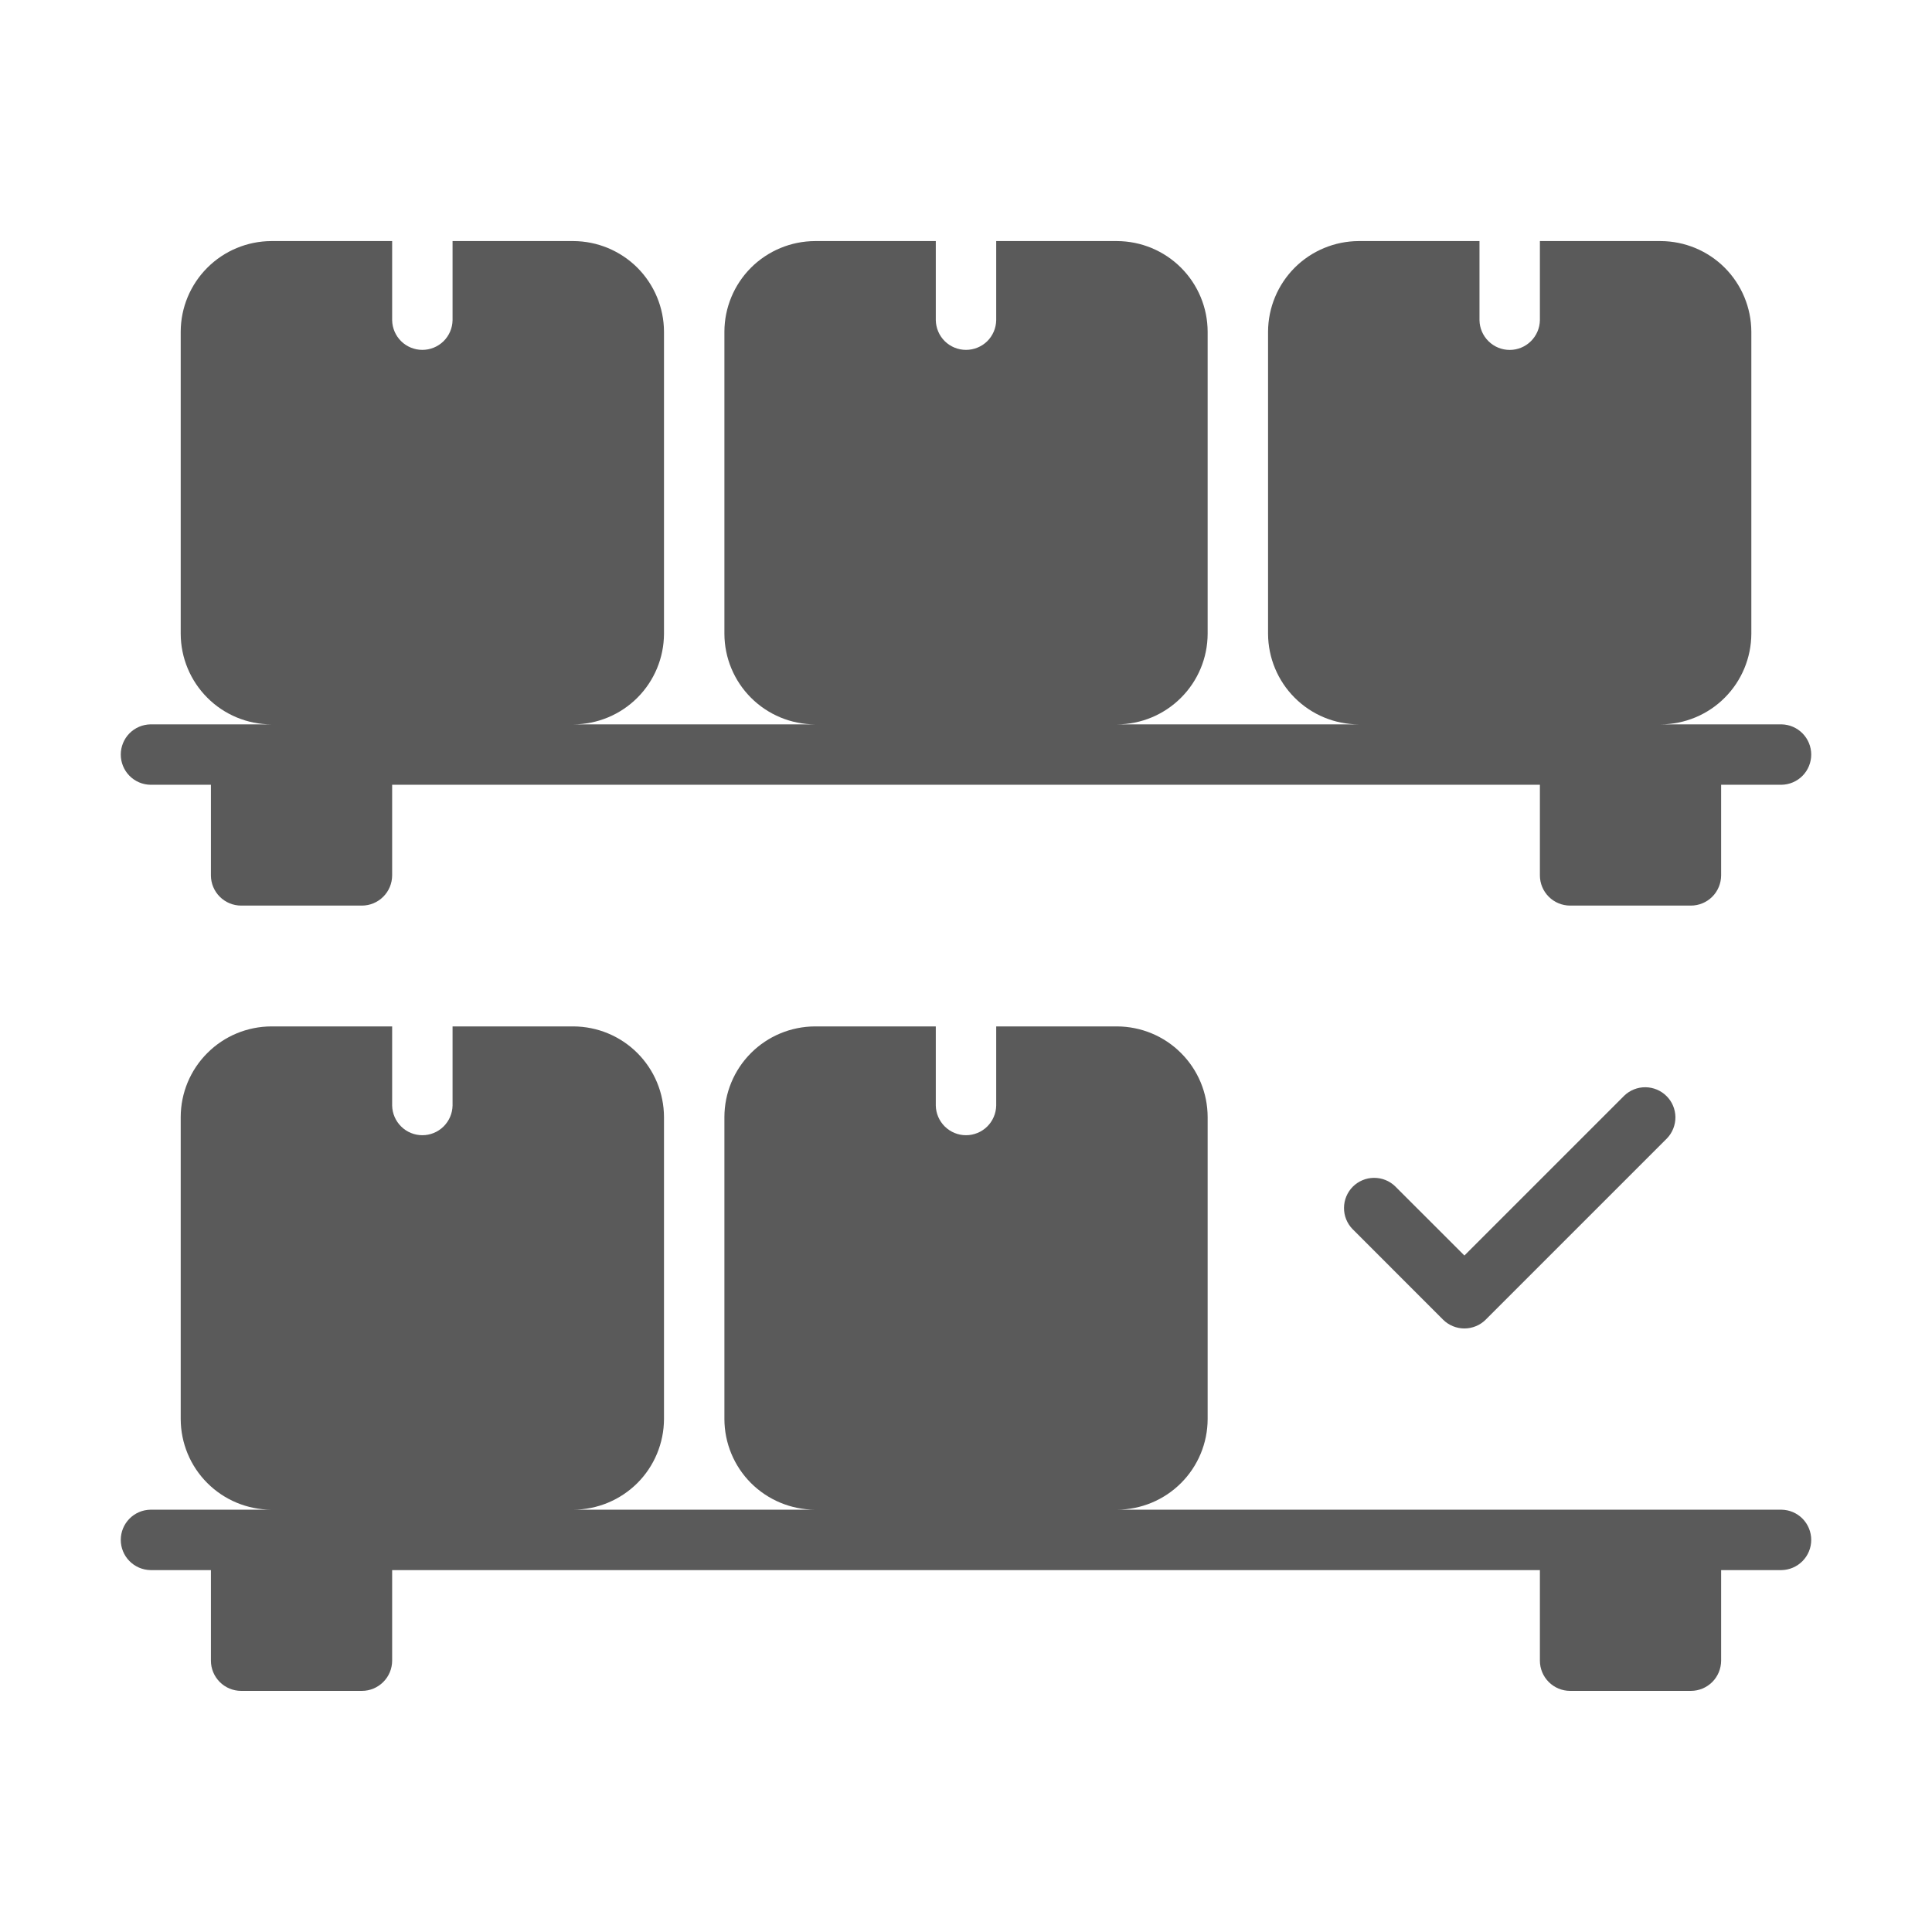 <?xml version="1.0" encoding="UTF-8"?> <svg xmlns="http://www.w3.org/2000/svg" width="41" height="41" viewBox="0 0 41 41" fill="none"><path d="M37.807 32.038H23.705C24.215 32.036 24.703 31.833 25.063 31.473C25.424 31.113 25.627 30.624 25.628 30.115V23.705C25.627 23.195 25.424 22.707 25.063 22.347C24.703 21.986 24.215 21.784 23.705 21.782H21.141V23.461C21.138 23.629 21.069 23.789 20.95 23.907C20.83 24.025 20.668 24.091 20.5 24.091C20.332 24.091 20.171 24.025 20.051 23.907C19.931 23.789 19.862 23.629 19.859 23.461V21.782H17.295C16.786 21.784 16.298 21.986 15.937 22.347C15.577 22.707 15.374 23.195 15.373 23.705V30.115C15.374 30.624 15.577 31.113 15.937 31.473C16.298 31.833 16.786 32.036 17.295 32.038H12.168C12.677 32.036 13.165 31.833 13.526 31.473C13.886 31.113 14.089 30.624 14.091 30.115V23.705C14.089 23.195 13.886 22.707 13.526 22.347C13.165 21.986 12.677 21.784 12.168 21.782H9.604V23.461C9.601 23.629 9.532 23.789 9.412 23.907C9.292 24.025 9.131 24.091 8.963 24.091C8.795 24.091 8.633 24.025 8.514 23.907C8.394 23.789 8.325 23.629 8.322 23.461V21.782H5.758C5.248 21.784 4.76 21.986 4.4 22.347C4.039 22.707 3.836 23.195 3.835 23.705V30.115C3.836 30.624 4.039 31.113 4.4 31.473C4.76 31.833 5.248 32.036 5.758 32.038H3.194C3.026 32.04 2.865 32.109 2.747 32.229C2.629 32.349 2.563 32.51 2.563 32.679C2.563 32.847 2.629 33.008 2.747 33.128C2.865 33.248 3.026 33.317 3.194 33.32H4.476V35.243C4.476 35.412 4.544 35.575 4.664 35.695C4.784 35.815 4.947 35.883 5.117 35.883H7.681C7.851 35.883 8.013 35.815 8.133 35.695C8.254 35.575 8.321 35.412 8.322 35.243V33.32H32.679V35.242C32.679 35.412 32.747 35.575 32.867 35.695C32.987 35.815 33.15 35.883 33.32 35.883H35.884C36.054 35.883 36.216 35.815 36.337 35.695C36.457 35.575 36.524 35.412 36.525 35.242V33.32H37.807C37.975 33.317 38.135 33.248 38.253 33.128C38.371 33.008 38.437 32.847 38.437 32.679C38.437 32.511 38.371 32.349 38.253 32.229C38.135 32.109 37.975 32.041 37.807 32.038Z" fill="#5A5A5A"></path><path d="M3.194 16.654H4.476V18.577C4.476 18.747 4.544 18.91 4.664 19.03C4.784 19.15 4.947 19.218 5.117 19.218H7.681C7.851 19.218 8.013 19.15 8.133 19.03C8.254 18.91 8.321 18.747 8.322 18.577V16.654H32.679V18.577C32.679 18.747 32.747 18.91 32.867 19.03C32.987 19.15 33.15 19.218 33.32 19.218H35.884C36.054 19.218 36.217 19.15 36.337 19.03C36.457 18.91 36.524 18.747 36.525 18.577V16.654H37.807C37.975 16.651 38.135 16.583 38.253 16.463C38.371 16.343 38.437 16.181 38.437 16.013C38.437 15.845 38.371 15.684 38.253 15.564C38.135 15.444 37.975 15.375 37.807 15.372H35.243C35.752 15.371 36.241 15.168 36.601 14.807C36.961 14.447 37.164 13.959 37.166 13.449V7.039C37.164 6.53 36.961 6.042 36.601 5.681C36.241 5.321 35.752 5.118 35.243 5.116H32.679V6.796C32.676 6.964 32.607 7.124 32.487 7.242C32.367 7.36 32.206 7.426 32.038 7.426C31.87 7.426 31.709 7.36 31.589 7.242C31.469 7.124 31.4 6.964 31.397 6.796V5.116H28.833C28.324 5.118 27.835 5.321 27.475 5.681C27.115 6.042 26.912 6.53 26.91 7.039V13.449C26.912 13.959 27.115 14.447 27.475 14.807C27.835 15.168 28.324 15.371 28.833 15.372H23.705C24.215 15.371 24.703 15.168 25.063 14.807C25.424 14.447 25.627 13.959 25.628 13.449V7.039C25.627 6.53 25.424 6.042 25.063 5.681C24.703 5.321 24.215 5.118 23.705 5.116H21.141V6.796C21.138 6.964 21.069 7.124 20.95 7.242C20.83 7.359 20.668 7.425 20.5 7.425C20.332 7.425 20.171 7.359 20.051 7.242C19.931 7.124 19.863 6.964 19.859 6.796V5.116H17.296C16.786 5.118 16.298 5.321 15.937 5.681C15.577 6.042 15.374 6.53 15.373 7.039V13.449C15.374 13.959 15.577 14.447 15.937 14.807C16.298 15.168 16.786 15.371 17.296 15.372H12.168C12.677 15.371 13.165 15.168 13.526 14.807C13.886 14.447 14.089 13.959 14.091 13.449V7.039C14.089 6.53 13.886 6.042 13.526 5.681C13.165 5.321 12.677 5.118 12.168 5.116H9.604V6.796C9.601 6.964 9.532 7.124 9.412 7.242C9.292 7.359 9.131 7.425 8.963 7.425C8.795 7.425 8.633 7.359 8.514 7.242C8.394 7.124 8.325 6.964 8.322 6.796V5.116H5.758C5.248 5.118 4.76 5.321 4.4 5.681C4.039 6.042 3.836 6.53 3.835 7.039V13.449C3.836 13.959 4.04 14.447 4.4 14.807C4.76 15.168 5.248 15.371 5.758 15.372H3.194C3.026 15.375 2.865 15.443 2.747 15.563C2.629 15.683 2.563 15.845 2.563 16.013C2.563 16.181 2.629 16.343 2.747 16.463C2.865 16.583 3.026 16.652 3.194 16.654Z" fill="#5A5A5A"></path><path d="M34.469 23.252L31.077 26.644L29.607 25.175C29.486 25.058 29.324 24.994 29.156 24.996C28.988 24.997 28.828 25.065 28.709 25.183C28.591 25.302 28.523 25.463 28.522 25.631C28.52 25.798 28.584 25.96 28.701 26.081L30.623 28.004C30.683 28.064 30.754 28.111 30.831 28.143C30.909 28.175 30.992 28.192 31.077 28.192C31.161 28.192 31.244 28.175 31.322 28.143C31.4 28.111 31.47 28.064 31.53 28.004L35.376 24.158C35.492 24.037 35.556 23.875 35.555 23.707C35.553 23.54 35.486 23.379 35.367 23.261C35.248 23.142 35.088 23.075 34.92 23.073C34.752 23.071 34.59 23.135 34.469 23.252Z" fill="#5A5A5A"></path></svg> 
